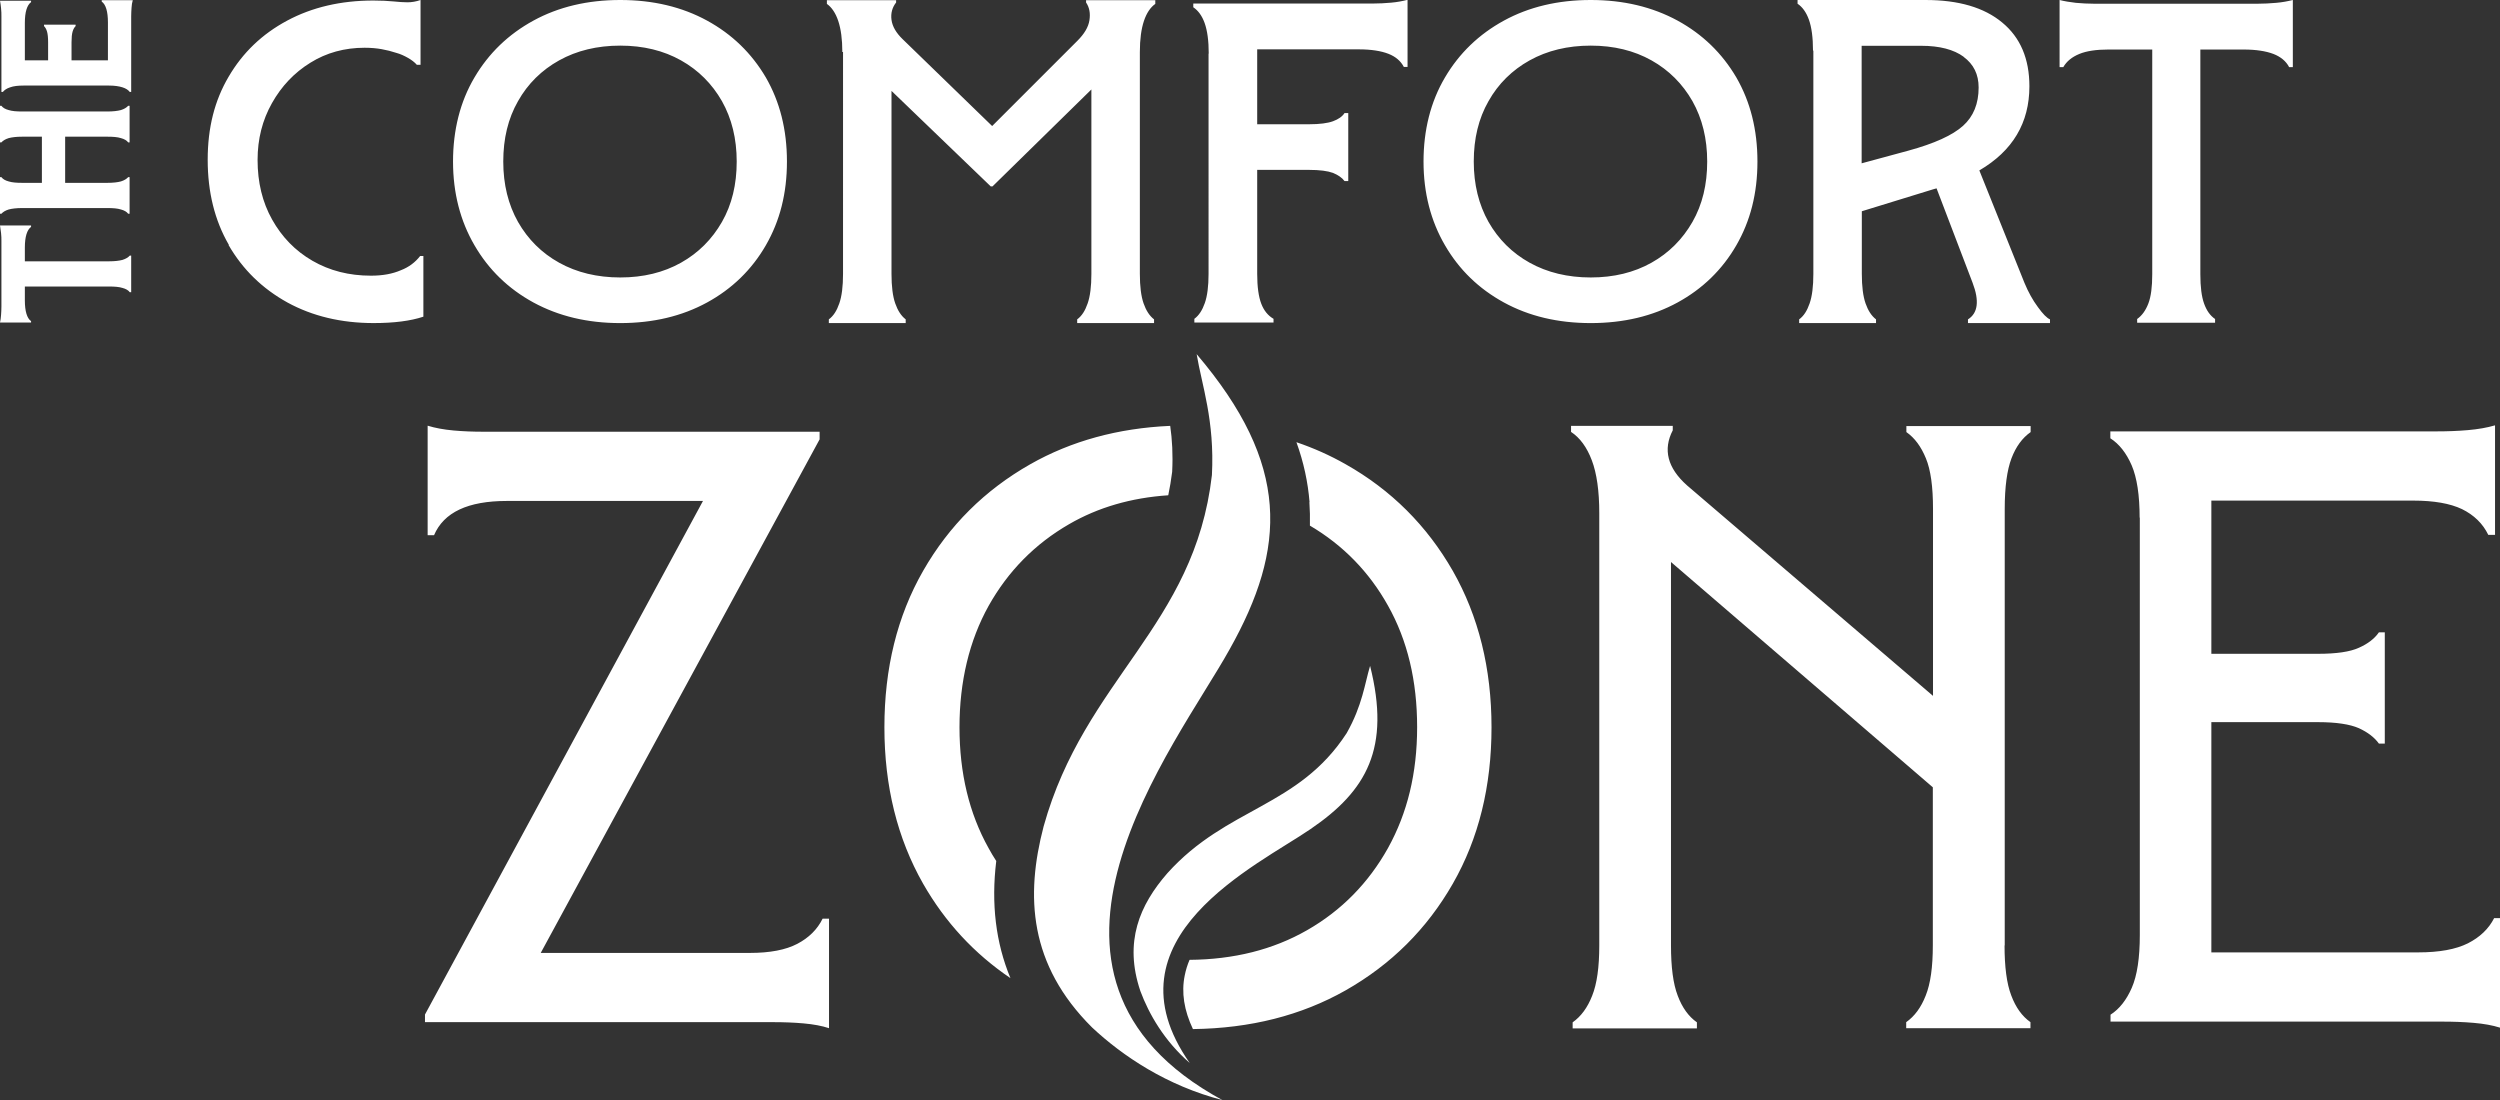<?xml version="1.0" encoding="UTF-8"?>
<svg xmlns="http://www.w3.org/2000/svg" id="Livello_2" data-name="Livello 2" viewBox="0 0 140.83 61.97">
  <rect x="0" y="0" width="140.83" height="61.97" fill="#333333" stroke="none"/>
  <defs>
    <style>
      .cls-1 {
        fill: #fff;
      }
    </style>
  </defs>
  <g id="Livello_1-2" data-name="Livello 1">
    <path class="cls-1" d="M12.89,13.79c-.8-1.38-1.19-2.98-1.19-4.79s.39-3.34,1.18-4.68c.79-1.35,1.88-2.4,3.3-3.16C17.58.41,19.2.03,21.03.03c.44,0,.82.02,1.13.05.31.03.57.05.79.05.24,0,.49-.04.74-.13v3.65h-.21c-.12-.14-.29-.27-.5-.39-.21-.12-.43-.22-.65-.28-.27-.09-.55-.16-.83-.21-.28-.05-.6-.08-.96-.08-1.13,0-2.15.28-3.05.84-.91.56-1.63,1.32-2.17,2.28-.54.96-.81,2.02-.81,3.2,0,1.26.27,2.38.82,3.36.55.98,1.3,1.76,2.27,2.32.97.56,2.06.84,3.3.84.65,0,1.21-.1,1.69-.31.44-.17.8-.44,1.08-.8h.18v3.42c-.72.24-1.65.36-2.8.36-1.83,0-3.45-.39-4.86-1.16-1.41-.78-2.51-1.85-3.31-3.23ZM26.73,13.82c-.8-1.37-1.21-2.95-1.21-4.72s.4-3.37,1.21-4.74c.8-1.36,1.91-2.43,3.32-3.2,1.41-.77,3.04-1.16,4.89-1.16s3.48.39,4.89,1.16c1.41.77,2.51,1.84,3.31,3.2.79,1.37,1.19,2.94,1.19,4.74s-.4,3.35-1.19,4.72c-.79,1.37-1.9,2.45-3.31,3.22-1.41.77-3.04,1.16-4.89,1.16s-3.47-.39-4.89-1.16c-1.41-.77-2.52-1.84-3.32-3.22ZM40.67,12.5c.56-.98.83-2.11.83-3.4s-.28-2.42-.83-3.4c-.56-.98-1.33-1.75-2.31-2.3-.98-.55-2.12-.83-3.42-.83s-2.45.28-3.44.83c-.99.55-1.77,1.32-2.32,2.3-.56.98-.83,2.11-.83,3.4s.28,2.42.83,3.4c.56.98,1.33,1.75,2.32,2.3.99.55,2.14.83,3.44.83s2.44-.28,3.42-.83c.98-.55,1.75-1.32,2.31-2.3ZM47.45,2.93c0-.72-.08-1.3-.23-1.75s-.37-.77-.64-.96v-.21h3.9v.13c-.22.28-.31.61-.26.98.05.37.26.73.62,1.08l5.05,4.9,4.8-4.8c.39-.39.62-.77.68-1.16.06-.39,0-.72-.19-1v-.13h3.9v.21c-.27.19-.49.51-.64.96s-.23,1.03-.23,1.75v12.5c0,.7.07,1.26.21,1.66.14.4.33.7.59.9v.21h-4.33v-.21c.26-.19.45-.49.59-.9.14-.4.21-.96.21-1.66V5.04l-5.57,5.46h-.1l-5.59-5.38v10.31c0,.7.07,1.26.21,1.66.14.4.33.7.59.9v.21h-4.33v-.21c.26-.19.45-.49.59-.9.14-.4.21-.96.21-1.66V2.93ZM68.09,3.02c0-.73-.08-1.3-.23-1.72-.15-.42-.37-.71-.64-.89v-.21h10.1c.36,0,.71-.02,1.05-.05.34-.03.65-.09.92-.16v3.78h-.21c-.17-.33-.46-.58-.87-.74-.41-.16-.97-.25-1.67-.25h-5.72v4.22h2.92c.6,0,1.05-.06,1.35-.17.3-.11.52-.26.65-.46h.21v3.83h-.21c-.14-.19-.36-.34-.65-.46-.3-.11-.75-.17-1.35-.17h-2.92v5.86c0,.73.08,1.29.23,1.68s.38.67.69.85v.21h-4.46v-.21c.26-.19.45-.49.59-.89.14-.4.21-.95.21-1.64V3.02ZM81.4,13.82c-.8-1.37-1.21-2.95-1.21-4.72s.4-3.37,1.21-4.74c.8-1.36,1.91-2.43,3.32-3.2,1.41-.77,3.04-1.16,4.89-1.16s3.47.39,4.89,1.16c1.41.77,2.51,1.84,3.31,3.2.79,1.37,1.19,2.94,1.19,4.74s-.4,3.35-1.19,4.72c-.79,1.37-1.9,2.45-3.31,3.22-1.41.77-3.04,1.16-4.89,1.16s-3.48-.39-4.89-1.16c-1.41-.77-2.52-1.84-3.32-3.22ZM95.34,12.5c.56-.98.83-2.11.83-3.4s-.28-2.42-.83-3.4c-.56-.98-1.33-1.75-2.31-2.3-.98-.55-2.12-.83-3.42-.83s-2.45.28-3.44.83c-.99.55-1.77,1.32-2.32,2.3-.56.98-.83,2.11-.83,3.4s.28,2.42.83,3.4c.56.98,1.33,1.75,2.32,2.3.99.55,2.14.83,3.44.83s2.44-.28,3.42-.83c.98-.55,1.75-1.32,2.31-2.3ZM102.13,2.85c0-.74-.08-1.32-.23-1.74-.15-.42-.37-.72-.64-.9v-.21h7.21c1.86,0,3.3.42,4.32,1.27,1.02.84,1.53,2.04,1.53,3.59,0,2.06-.94,3.64-2.82,4.74l2.54,6.33c.22.53.47.98.76,1.37.28.39.51.62.68.69v.21h-4.62v-.21c.56-.35.65-1.04.26-2.06l-2.03-5.32c-.07.02-.13.04-.18.05l-4.03,1.24v3.53c0,.7.07,1.26.21,1.66.14.4.33.7.59.9v.21h-4.33v-.21c.26-.19.45-.49.59-.9.14-.4.21-.96.21-1.66V2.85ZM110.62,3.2c-.56-.41-1.36-.62-2.39-.62h-3.36v6.62l2.62-.71c1.47-.4,2.5-.87,3.09-1.4.59-.53.88-1.25.88-2.16,0-.74-.28-1.31-.85-1.73ZM121.23,2.79h-2.46c-.68,0-1.23.08-1.64.25-.41.17-.71.41-.9.74h-.21V0c.27.07.58.12.92.16.34.03.68.05,1.03.05h9.21c.34,0,.69-.02,1.04-.05.35-.03.66-.09.94-.16v3.78h-.21c-.17-.33-.47-.58-.88-.74-.42-.16-.98-.25-1.68-.25h-2.44v12.66c0,.71.07,1.26.21,1.65.14.39.34.68.62.87v.21h-4.39v-.21c.27-.19.48-.48.63-.87.15-.39.22-.94.22-1.65V2.79ZM1.4,16.15v.77c0,.61.12,1.01.35,1.17v.08H0c.03-.13.05-.27.06-.43.01-.16.02-.32.02-.48v-3.65c0-.16,0-.32-.02-.48s-.04-.3-.06-.43h1.75v.08c-.23.17-.35.56-.35,1.17v.77h4.74c.32,0,.57-.03.76-.08.19-.06.32-.14.41-.24h.08v2.06h-.08c-.08-.11-.22-.19-.41-.24-.19-.06-.44-.08-.76-.08H1.4ZM1.25,11.72c-.32,0-.57.03-.76.08-.19.06-.32.14-.41.24h-.08v-2.06h.08c.08.11.22.19.41.24.19.06.44.08.76.08h1.11v-2.6h-1.11c-.32,0-.57.03-.76.08-.19.06-.32.14-.41.24h-.08v-2.06h.08c.08.11.22.19.41.24.19.06.44.08.76.08h4.8c.32,0,.57-.03.76-.08.19-.06.32-.14.41-.24h.08v2.06h-.08c-.08-.11-.22-.19-.41-.24-.19-.06-.44-.08-.76-.08h-2.38v2.6h2.38c.32,0,.57-.03.76-.08.19-.06.32-.14.41-.24h.08v2.06h-.08c-.08-.11-.22-.19-.41-.24-.19-.06-.44-.08-.76-.08H1.25ZM1.33,4.82c-.32,0-.57.03-.76.1-.19.06-.32.15-.41.26h-.08V.95c0-.16,0-.32-.02-.48S.03.17,0,.04h1.75v.08c-.23.17-.35.56-.35,1.17v2.11h1.31v-1.02c0-.26-.02-.46-.06-.6-.04-.14-.1-.24-.17-.31v-.08h1.78v.08c-.07.07-.13.17-.17.31-.04.14-.06.34-.06.6v1.02h2.05V1.26c0-.61-.12-1.01-.35-1.17v-.08h1.75c-.04.13-.06.27-.07.43-.01.16-.02.32-.02.48v4.26h-.08c-.08-.11-.22-.2-.41-.26-.19-.06-.44-.1-.76-.1H1.33ZM39.61,28.22h-11.06c-2.19,0-3.55.64-4.1,1.93h-.36v-6.17c.42.13.91.22,1.46.27.55.05,1.11.07,1.68.07h18.94v.43l-15.71,28.93h11.79c1.12,0,2.01-.17,2.66-.51.65-.34,1.13-.81,1.43-1.42h.36v6.17c-.39-.13-.87-.22-1.43-.27-.56-.05-1.13-.07-1.71-.07h-19.62v-.43l15.66-28.93ZM112.92,53.25c0,1.21.12,2.16.38,2.83.25.67.61,1.17,1.08,1.5v.34h-7v-.34c.47-.33.84-.83,1.1-1.5.27-.67.4-1.61.4-2.83v-8.9l-14.75-12.69v21.6c0,1.21.12,2.16.38,2.83.25.67.61,1.17,1.08,1.5v.34h-7v-.34c.47-.33.84-.83,1.1-1.5.27-.67.4-1.61.4-2.83v-24.35c0-1.25-.14-2.24-.42-2.98-.28-.74-.67-1.27-1.17-1.6v-.34h5.73v.25c-.56,1.08-.3,2.12.8,3.1l13.86,11.86v-10.53c0-1.25-.13-2.2-.4-2.85-.27-.66-.63-1.15-1.1-1.48v-.34h7v.34c-.47.33-.83.82-1.08,1.48-.25.66-.38,1.61-.38,2.85v24.6ZM120.53,29.18c0-1.29-.15-2.27-.45-2.97-.3-.69-.7-1.2-1.2-1.52v-.39h18.42c.56,0,1.14-.02,1.72-.07.58-.05,1.09-.14,1.53-.27v6.17h-.38c-.31-.64-.81-1.12-1.48-1.45-.67-.32-1.59-.48-2.75-.48h-11.37v8.63h6.01c1.03,0,1.8-.11,2.3-.34.5-.22.88-.51,1.13-.87h.33v6.27h-.33c-.25-.35-.63-.64-1.13-.87-.5-.22-1.27-.34-2.3-.34h-6.01v12.97h11.65c1.19,0,2.12-.17,2.8-.51.67-.34,1.17-.81,1.48-1.42h.33v6.17c-.41-.13-.9-.22-1.48-.27-.58-.05-1.17-.07-1.76-.07h-18.7v-.39c.5-.32.9-.83,1.2-1.52.3-.69.45-1.68.45-2.97v-23.53ZM69.26,36.59c3.22-5.73,3.44-10.42-1.85-16.64.29,1.75,1.02,3.73.86,6.81-.98,8.52-7.17,11.49-9.48,19.79-1.03,3.93-.83,7.79,2.73,11.33,1.72,1.61,4.21,3.28,7.34,4.09-12.99-7.05-2.6-19.97.4-25.38ZM73.83,46.7c3.17-2.16,4.51-4.56,3.35-9.19-.3.99-.43,2.22-1.32,3.79-2.73,4.2-6.74,4.15-10.1,7.89-1.56,1.79-2.46,3.86-1.52,6.64.48,1.29,1.35,2.81,2.78,4.05-4.96-7.06,3.83-11.13,6.81-13.18ZM73.76,28.28c.03.44.04.88.03,1.33,1.87,1.1,3.34,2.61,4.4,4.51,1.1,1.96,1.64,4.24,1.64,6.84s-.55,4.84-1.64,6.81c-1.1,1.97-2.62,3.52-4.56,4.63-1.92,1.1-4.13,1.65-6.62,1.67-.12.28-.21.57-.27.87-.2.97-.04,1.97.46,3.03,3.24-.04,6.11-.77,8.6-2.18,2.57-1.46,4.58-3.46,6.04-6.01,1.46-2.55,2.18-5.49,2.18-8.81s-.73-6.26-2.18-8.81c-1.46-2.55-3.47-4.56-6.04-6.01-.88-.5-1.8-.91-2.77-1.24.41,1.13.65,2.26.74,3.38ZM56.12,48.5c-.15-.23-.3-.48-.43-.72-1.1-1.97-1.64-4.24-1.64-6.81s.55-4.88,1.64-6.84c1.1-1.96,2.61-3.49,4.53-4.6,1.64-.95,3.5-1.49,5.59-1.63.09-.42.16-.86.22-1.32.05-.98,0-1.82-.11-2.59-2.94.13-5.57.85-7.88,2.16-2.57,1.46-4.58,3.46-6.04,6.01-1.46,2.55-2.18,5.49-2.18,8.81s.73,6.26,2.18,8.81c1.24,2.17,2.88,3.94,4.92,5.32-.83-2-1.09-4.19-.8-6.59Z"></path>
  </g>
</svg>
